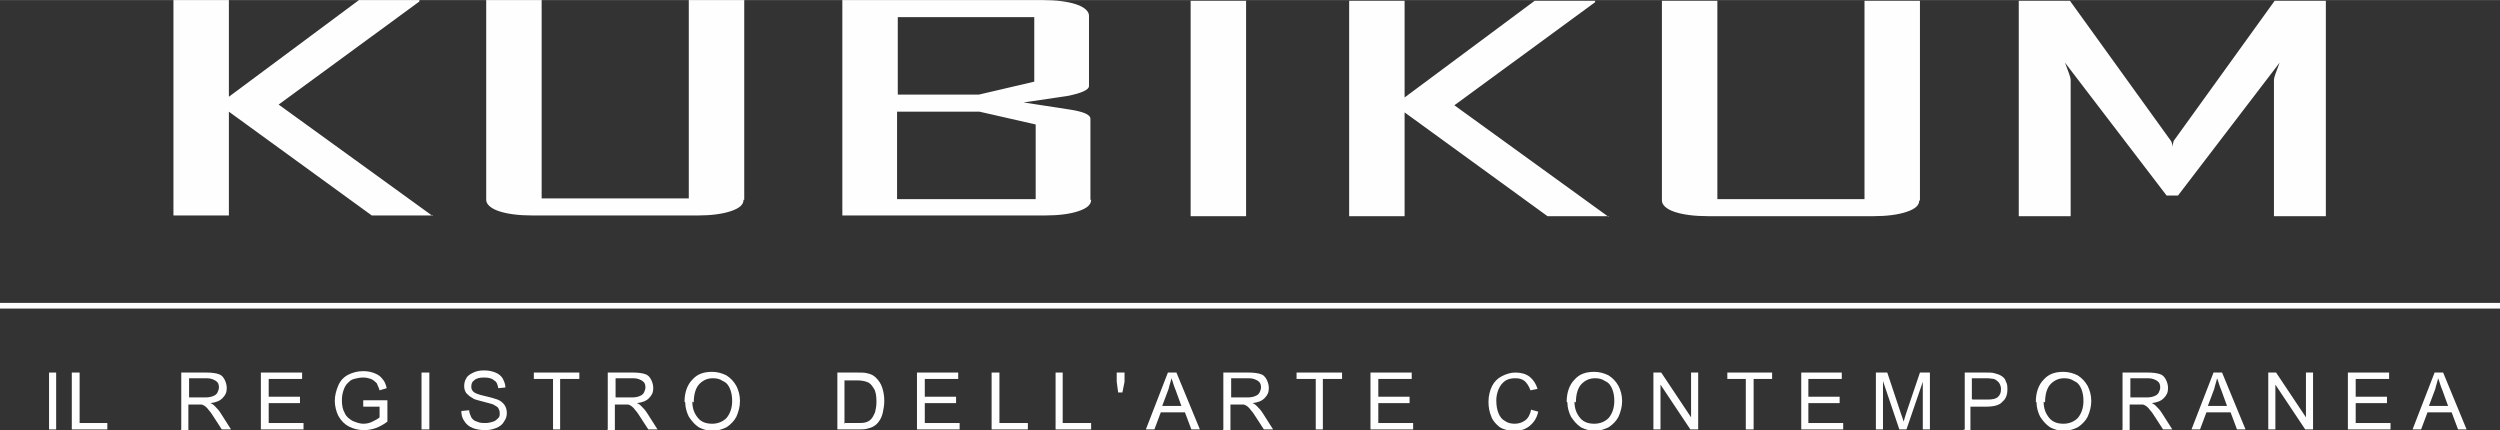 <?xml version="1.0" encoding="UTF-8"?>
<!DOCTYPE svg PUBLIC "-//W3C//DTD SVG 1.1//EN" "http://www.w3.org/Graphics/SVG/1.1/DTD/svg11.dtd">
<!-- Creator: CorelDRAW X6 -->
<svg xmlns="http://www.w3.org/2000/svg" xml:space="preserve" width="98.011mm" height="16.866mm" version="1.1" style="shape-rendering:geometricPrecision; text-rendering:geometricPrecision; image-rendering:optimizeQuality; fill-rule:evenodd; clip-rule:evenodd"
viewBox="0 0 3517 605"
 xmlns:xlink="http://www.w3.org/1999/xlink">
 <rect x="0" y="0" width="3517" height="605" fill="#333333" stroke="none"/>
 <defs>
  <style type="text/css">
   <![CDATA[
    .fil0 {fill:#FEFEFE;fill-rule:nonzero}
   ]]>
  </style>
 </defs>
 <g id="Vrstva_x0020_1">
  <path class="fil0" d="M609 303l-86 0 -201 -146 0 146 -78 0 0 -303 78 0 0 136 183 -136 85 0 0 2 -198 145 217 157zm437 -22c0,7 -6,12 -18,16 -12,4 -28,6 -46,6l-233 0c-19,0 -35,-2 -47,-6 -12,-4 -18,-10 -18,-16l0 -281 78 0 0 279 207 0 0 -279 78 0 0 281zm489 0c0,7 -6,12 -18,16 -12,4 -28,6 -47,6l-285 0 0 -303 282 0c19,0 35,2 47,6 12,4 18,10 18,16l0 99c0,5 -10,10 -31,14 -20,3 -41,6 -61,9l65 10c19,3 29,7 29,13l0 114zm-80 -166l0 -91 -192 0 0 109 114 0 77 -18zm2 165l0 -105 -79 -18 -116 0 0 123 194 0zm296 24l-78 0 0 -303 78 0 0 303zm510 0l-86 0 -201 -146 0 146 -78 0 0 -303 78 0 0 136 183 -136 85 0 0 2 -198 145 217 157zm437 -22c0,7 -6,12 -18,16 -12,4 -28,6 -46,6l-233 0c-19,0 -35,-2 -47,-6 -12,-4 -18,-10 -18,-16l0 -281 78 0 0 279 207 0 0 -279 78 0 0 281zm572 22l-73 0 0 -192c0,-3 3,-11 8,-24l-143 187 -16 0 -143 -187c5,13 8,21 8,24l0 192 -73 0 0 -303 72 0 142 197c1,1 2,4 2,9 0,-2 1,-5 2,-9l142 -197 72 0 0 303z"/>
  <g>
   <polygon class="fil0" points="3517,434 0,434 0,426 3517,426 "/>
  </g>
  <polygon class="fil0" points="69,604 69,524 79,524 79,604 "/>
  <polygon id="1" class="fil0" points="101,604 101,524 112,524 112,595 151,595 151,604 "/>
  <path id="2" class="fil0" d="M255 604l0 -80 36 0c7,0 13,1 16,2 4,1 7,4 9,8 2,4 3,8 3,12 0,6 -2,10 -6,14 -4,4 -9,6 -17,7 3,1 5,3 6,4 3,3 6,6 9,11l14 22 -13 0 -11 -17c-3,-5 -6,-9 -8,-11 -2,-3 -4,-4 -5,-5 -2,-1 -3,-2 -5,-2 -1,0 -3,0 -6,0l-12 0 0 36 -11 0zm11 -45l23 0c5,0 9,-1 11,-2 3,-1 5,-3 6,-5 1,-2 2,-5 2,-7 0,-4 -1,-7 -4,-9 -3,-2 -7,-4 -13,-4l-25 0 0 27z"/>
  <polygon id="3" class="fil0" points="367,604 367,524 425,524 425,533 378,533 378,558 422,558 422,567 378,567 378,595 427,595 427,604 "/>
  <path id="4" class="fil0" d="M511 572l0 -9 34 0 0 30c-5,4 -11,7 -16,9 -6,2 -11,3 -17,3 -8,0 -15,-2 -21,-5 -6,-3 -11,-8 -15,-15 -3,-6 -5,-14 -5,-21 0,-8 2,-15 5,-22 3,-7 8,-12 14,-15 6,-3 13,-5 21,-5 6,0 11,1 16,3 5,2 8,4 11,8 3,3 5,8 6,13l-10 3c-1,-4 -3,-7 -4,-10 -2,-2 -4,-4 -8,-6 -3,-1 -7,-2 -11,-2 -5,0 -9,1 -13,2 -4,1 -6,3 -9,6 -2,2 -4,5 -5,8 -2,5 -3,10 -3,16 0,7 1,13 4,18 2,5 6,8 11,11 5,2 10,4 15,4 5,0 9,-1 13,-3 4,-2 8,-4 10,-6l0 -15 -24 0z"/>
  <polygon id="5" class="fil0" points="593,604 593,524 604,524 604,604 "/>
  <path id="6" class="fil0" d="M650 578l10 -1c0,4 2,7 3,10 2,3 4,5 8,6 4,2 8,2 12,2 4,0 8,-1 11,-2 3,-1 5,-3 7,-5 2,-2 2,-4 2,-7 0,-3 -1,-5 -2,-7 -1,-2 -4,-3 -7,-5 -2,-1 -7,-2 -14,-4 -7,-2 -13,-3 -15,-5 -4,-2 -7,-5 -9,-7 -2,-3 -3,-6 -3,-10 0,-4 1,-8 3,-11 2,-4 6,-6 10,-8 4,-2 9,-3 15,-3 6,0 11,1 16,3 5,2 8,5 10,8 2,4 4,8 4,13l-10 1c-1,-5 -2,-9 -6,-11 -3,-3 -8,-4 -14,-4 -6,0 -11,1 -14,4 -3,2 -4,5 -4,9 0,3 1,5 3,7 2,2 7,4 16,6 9,2 15,4 18,5 5,2 8,5 10,8 2,3 3,7 3,11 0,4 -1,8 -4,12 -2,4 -6,7 -11,9 -5,2 -10,3 -15,3 -7,0 -13,-1 -18,-3 -5,-2 -9,-5 -12,-10 -3,-4 -4,-9 -4,-14z"/>
  <polygon id="7" class="fil0" points="778,604 778,533 751,533 751,524 815,524 815,533 788,533 788,604 "/>
  <path id="8" class="fil0" d="M855 604l0 -80 36 0c7,0 13,1 16,2 4,1 7,4 9,8 2,4 3,8 3,12 0,6 -2,10 -6,14 -4,4 -9,6 -17,7 3,1 5,3 6,4 3,3 6,6 9,11l14 22 -13 0 -11 -17c-3,-5 -6,-9 -8,-11 -2,-3 -4,-4 -5,-5 -2,-1 -3,-2 -5,-2 -1,0 -3,0 -6,0l-12 0 0 36 -11 0zm11 -45l23 0c5,0 9,-1 11,-2 3,-1 5,-3 6,-5 1,-2 2,-5 2,-7 0,-4 -1,-7 -4,-9 -3,-2 -7,-4 -13,-4l-25 0 0 27z"/>
  <path id="9" class="fil0" d="M963 565c0,-13 4,-24 11,-31 7,-8 16,-11 28,-11 7,0 14,2 20,5 6,4 10,8 14,15 3,6 5,13 5,21 0,8 -2,15 -5,22 -3,6 -8,11 -14,15 -6,3 -13,5 -19,5 -8,0 -14,-2 -20,-5 -6,-4 -10,-9 -14,-15 -3,-6 -5,-13 -5,-20zm11 0c0,10 3,17 8,23 5,6 12,8 20,8 8,0 15,-3 20,-8 5,-6 8,-14 8,-24 0,-7 -1,-12 -3,-17 -2,-5 -5,-9 -10,-11 -4,-3 -9,-4 -14,-4 -8,0 -14,3 -19,8 -5,5 -8,14 -8,26z"/>
  <path id="10" class="fil0" d="M1178 604l0 -80 28 0c6,0 11,0 14,1 5,1 9,3 12,6 4,4 7,8 9,14 2,6 3,12 3,19 0,6 -1,11 -2,16 -1,5 -3,9 -5,12 -2,3 -5,6 -7,7 -3,2 -6,3 -10,4 -4,1 -8,1 -13,1l-29 0zm11 -9l17 0c5,0 9,0 12,-1 3,-1 5,-2 7,-4 3,-3 4,-6 6,-10 1,-4 2,-9 2,-15 0,-8 -1,-15 -4,-19 -3,-5 -6,-8 -10,-9 -3,-1 -7,-2 -14,-2l-17 0 0 61z"/>
  <polygon id="11" class="fil0" points="1290,604 1290,524 1348,524 1348,533 1301,533 1301,558 1345,558 1345,567 1301,567 1301,595 1350,595 1350,604 "/>
  <polygon id="12" class="fil0" points="1395,604 1395,524 1406,524 1406,595 1446,595 1446,604 "/>
  <polygon id="13" class="fil0" points="1485,604 1485,524 1495,524 1495,595 1535,595 1535,604 "/>
  <polygon id="14" class="fil0" points="1573,552 1571,537 1571,524 1582,524 1582,537 1579,552 "/>
  <path id="15" class="fil0" d="M1612 604l31 -80 12 0 33 80 -12 0 -9 -24 -34 0 -9 24 -11 0zm23 -33l27 0 -8 -22c-3,-7 -4,-12 -6,-17 -1,5 -3,10 -4,15l-9 24z"/>
  <path id="16" class="fil0" d="M1721 604l0 -80 36 0c7,0 13,1 16,2 4,1 7,4 9,8 2,4 3,8 3,12 0,6 -2,10 -6,14 -4,4 -9,6 -17,7 3,1 5,3 6,4 3,3 6,6 9,11l14 22 -13 0 -11 -17c-3,-5 -6,-9 -8,-11 -2,-3 -4,-4 -5,-5 -2,-1 -3,-2 -5,-2 -1,0 -3,0 -6,0l-12 0 0 36 -11 0zm11 -45l23 0c5,0 9,-1 11,-2 3,-1 5,-3 6,-5 1,-2 2,-5 2,-7 0,-4 -1,-7 -4,-9 -3,-2 -7,-4 -13,-4l-25 0 0 27z"/>
  <polygon id="17" class="fil0" points="1851,604 1851,533 1824,533 1824,524 1888,524 1888,533 1861,533 1861,604 "/>
  <polygon id="18" class="fil0" points="1928,604 1928,524 1986,524 1986,533 1939,533 1939,558 1983,558 1983,567 1939,567 1939,595 1988,595 1988,604 "/>
  <path id="19" class="fil0" d="M2153 576l11 3c-2,9 -6,15 -12,20 -6,5 -13,7 -21,7 -9,0 -16,-2 -21,-5 -5,-4 -10,-9 -12,-15 -3,-7 -4,-14 -4,-21 0,-8 2,-16 5,-22 3,-6 8,-11 14,-14 6,-3 12,-5 19,-5 8,0 15,2 20,6 5,4 9,10 11,17l-10 2c-2,-6 -5,-10 -8,-13 -4,-3 -8,-4 -13,-4 -6,0 -11,1 -15,4 -4,3 -7,7 -9,12 -2,5 -3,10 -3,15 0,7 1,13 3,18 2,5 5,9 9,11 4,3 9,4 14,4 6,0 11,-2 15,-5 4,-3 7,-9 8,-15z"/>
  <path id="20" class="fil0" d="M2204 565c0,-13 4,-24 11,-31 7,-8 16,-11 28,-11 7,0 14,2 20,5 6,4 10,8 14,15 3,6 5,13 5,21 0,8 -2,15 -5,22 -3,6 -8,11 -14,15 -6,3 -13,5 -19,5 -8,0 -14,-2 -20,-5 -6,-4 -10,-9 -14,-15 -3,-6 -5,-13 -5,-20zm11 0c0,10 3,17 8,23 5,6 12,8 20,8 8,0 15,-3 20,-8 5,-6 8,-14 8,-24 0,-7 -1,-12 -3,-17 -2,-5 -5,-9 -10,-11 -4,-3 -9,-4 -14,-4 -8,0 -14,3 -19,8 -5,5 -8,14 -8,26z"/>
  <polygon id="21" class="fil0" points="2326,604 2326,524 2337,524 2379,587 2379,524 2389,524 2389,604 2378,604 2336,541 2336,604 "/>
  <polygon id="22" class="fil0" points="2456,604 2456,533 2430,533 2430,524 2493,524 2493,533 2467,533 2467,604 "/>
  <polygon id="23" class="fil0" points="2534,604 2534,524 2591,524 2591,533 2544,533 2544,558 2588,558 2588,567 2544,567 2544,595 2593,595 2593,604 "/>
  <path id="24" class="fil0" d="M2639 604l0 -80 16 0 19 57c2,5 3,9 4,12 1,-3 2,-7 4,-13l19 -56 14 0 0 80 -10 0 0 -67 -23 67 -10 0 -23 -68 0 68 -10 0z"/>
  <path id="25" class="fil0" d="M2764 604l0 -80 30 0c5,0 9,0 12,1 4,1 7,2 10,4 3,2 5,4 6,8 2,3 2,7 2,11 0,7 -2,13 -7,17 -4,5 -12,7 -24,7l-21 0 0 33 -11 0zm11 -42l21 0c7,0 12,-1 15,-4 3,-3 4,-6 4,-11 0,-3 -1,-6 -3,-9 -2,-2 -4,-4 -7,-5 -2,0 -5,-1 -10,-1l-21 0 0 29z"/>
  <path id="26" class="fil0" d="M2864 565c0,-13 4,-24 11,-31 7,-8 16,-11 28,-11 7,0 14,2 20,5 6,4 10,8 14,15 3,6 5,13 5,21 0,8 -2,15 -5,22 -3,6 -8,11 -14,15 -6,3 -13,5 -19,5 -8,0 -14,-2 -20,-5 -6,-4 -10,-9 -14,-15 -3,-6 -5,-13 -5,-20zm11 0c0,10 3,17 8,23 5,6 12,8 20,8 8,0 15,-3 20,-8 5,-6 8,-14 8,-24 0,-7 -1,-12 -3,-17 -2,-5 -5,-9 -10,-11 -4,-3 -9,-4 -14,-4 -8,0 -14,3 -19,8 -5,5 -8,14 -8,26z"/>
  <path id="27" class="fil0" d="M2986 604l0 -80 36 0c7,0 13,1 16,2 4,1 7,4 9,8 2,4 3,8 3,12 0,6 -2,10 -6,14 -4,4 -9,6 -17,7 3,1 5,3 6,4 3,3 6,6 9,11l14 22 -13 0 -11 -17c-3,-5 -6,-9 -8,-11 -2,-3 -4,-4 -5,-5 -2,-1 -3,-2 -5,-2 -1,0 -3,0 -6,0l-12 0 0 36 -11 0zm11 -45l23 0c5,0 9,-1 11,-2 3,-1 5,-3 6,-5 1,-2 2,-5 2,-7 0,-4 -1,-7 -4,-9 -3,-2 -7,-4 -13,-4l-25 0 0 27z"/>
  <path id="28" class="fil0" d="M3083 604l31 -80 12 0 33 80 -12 0 -9 -24 -34 0 -9 24 -11 0zm23 -33l27 0 -8 -22c-3,-7 -4,-12 -6,-17 -1,5 -3,10 -4,15l-9 24z"/>
  <polygon id="29" class="fil0" points="3191,604 3191,524 3202,524 3244,587 3244,524 3254,524 3254,604 3243,604 3201,541 3201,604 "/>
  <polygon id="30" class="fil0" points="3303,604 3303,524 3361,524 3361,533 3314,533 3314,558 3358,558 3358,567 3314,567 3314,595 3363,595 3363,604 "/>
  <path id="31" class="fil0" d="M3394 604l31 -80 12 0 33 80 -12 0 -9 -24 -34 0 -9 24 -11 0zm23 -33l27 0 -8 -22c-3,-7 -4,-12 -6,-17 -1,5 -3,10 -4,15l-9 24z"/>
 </g>
</svg>
